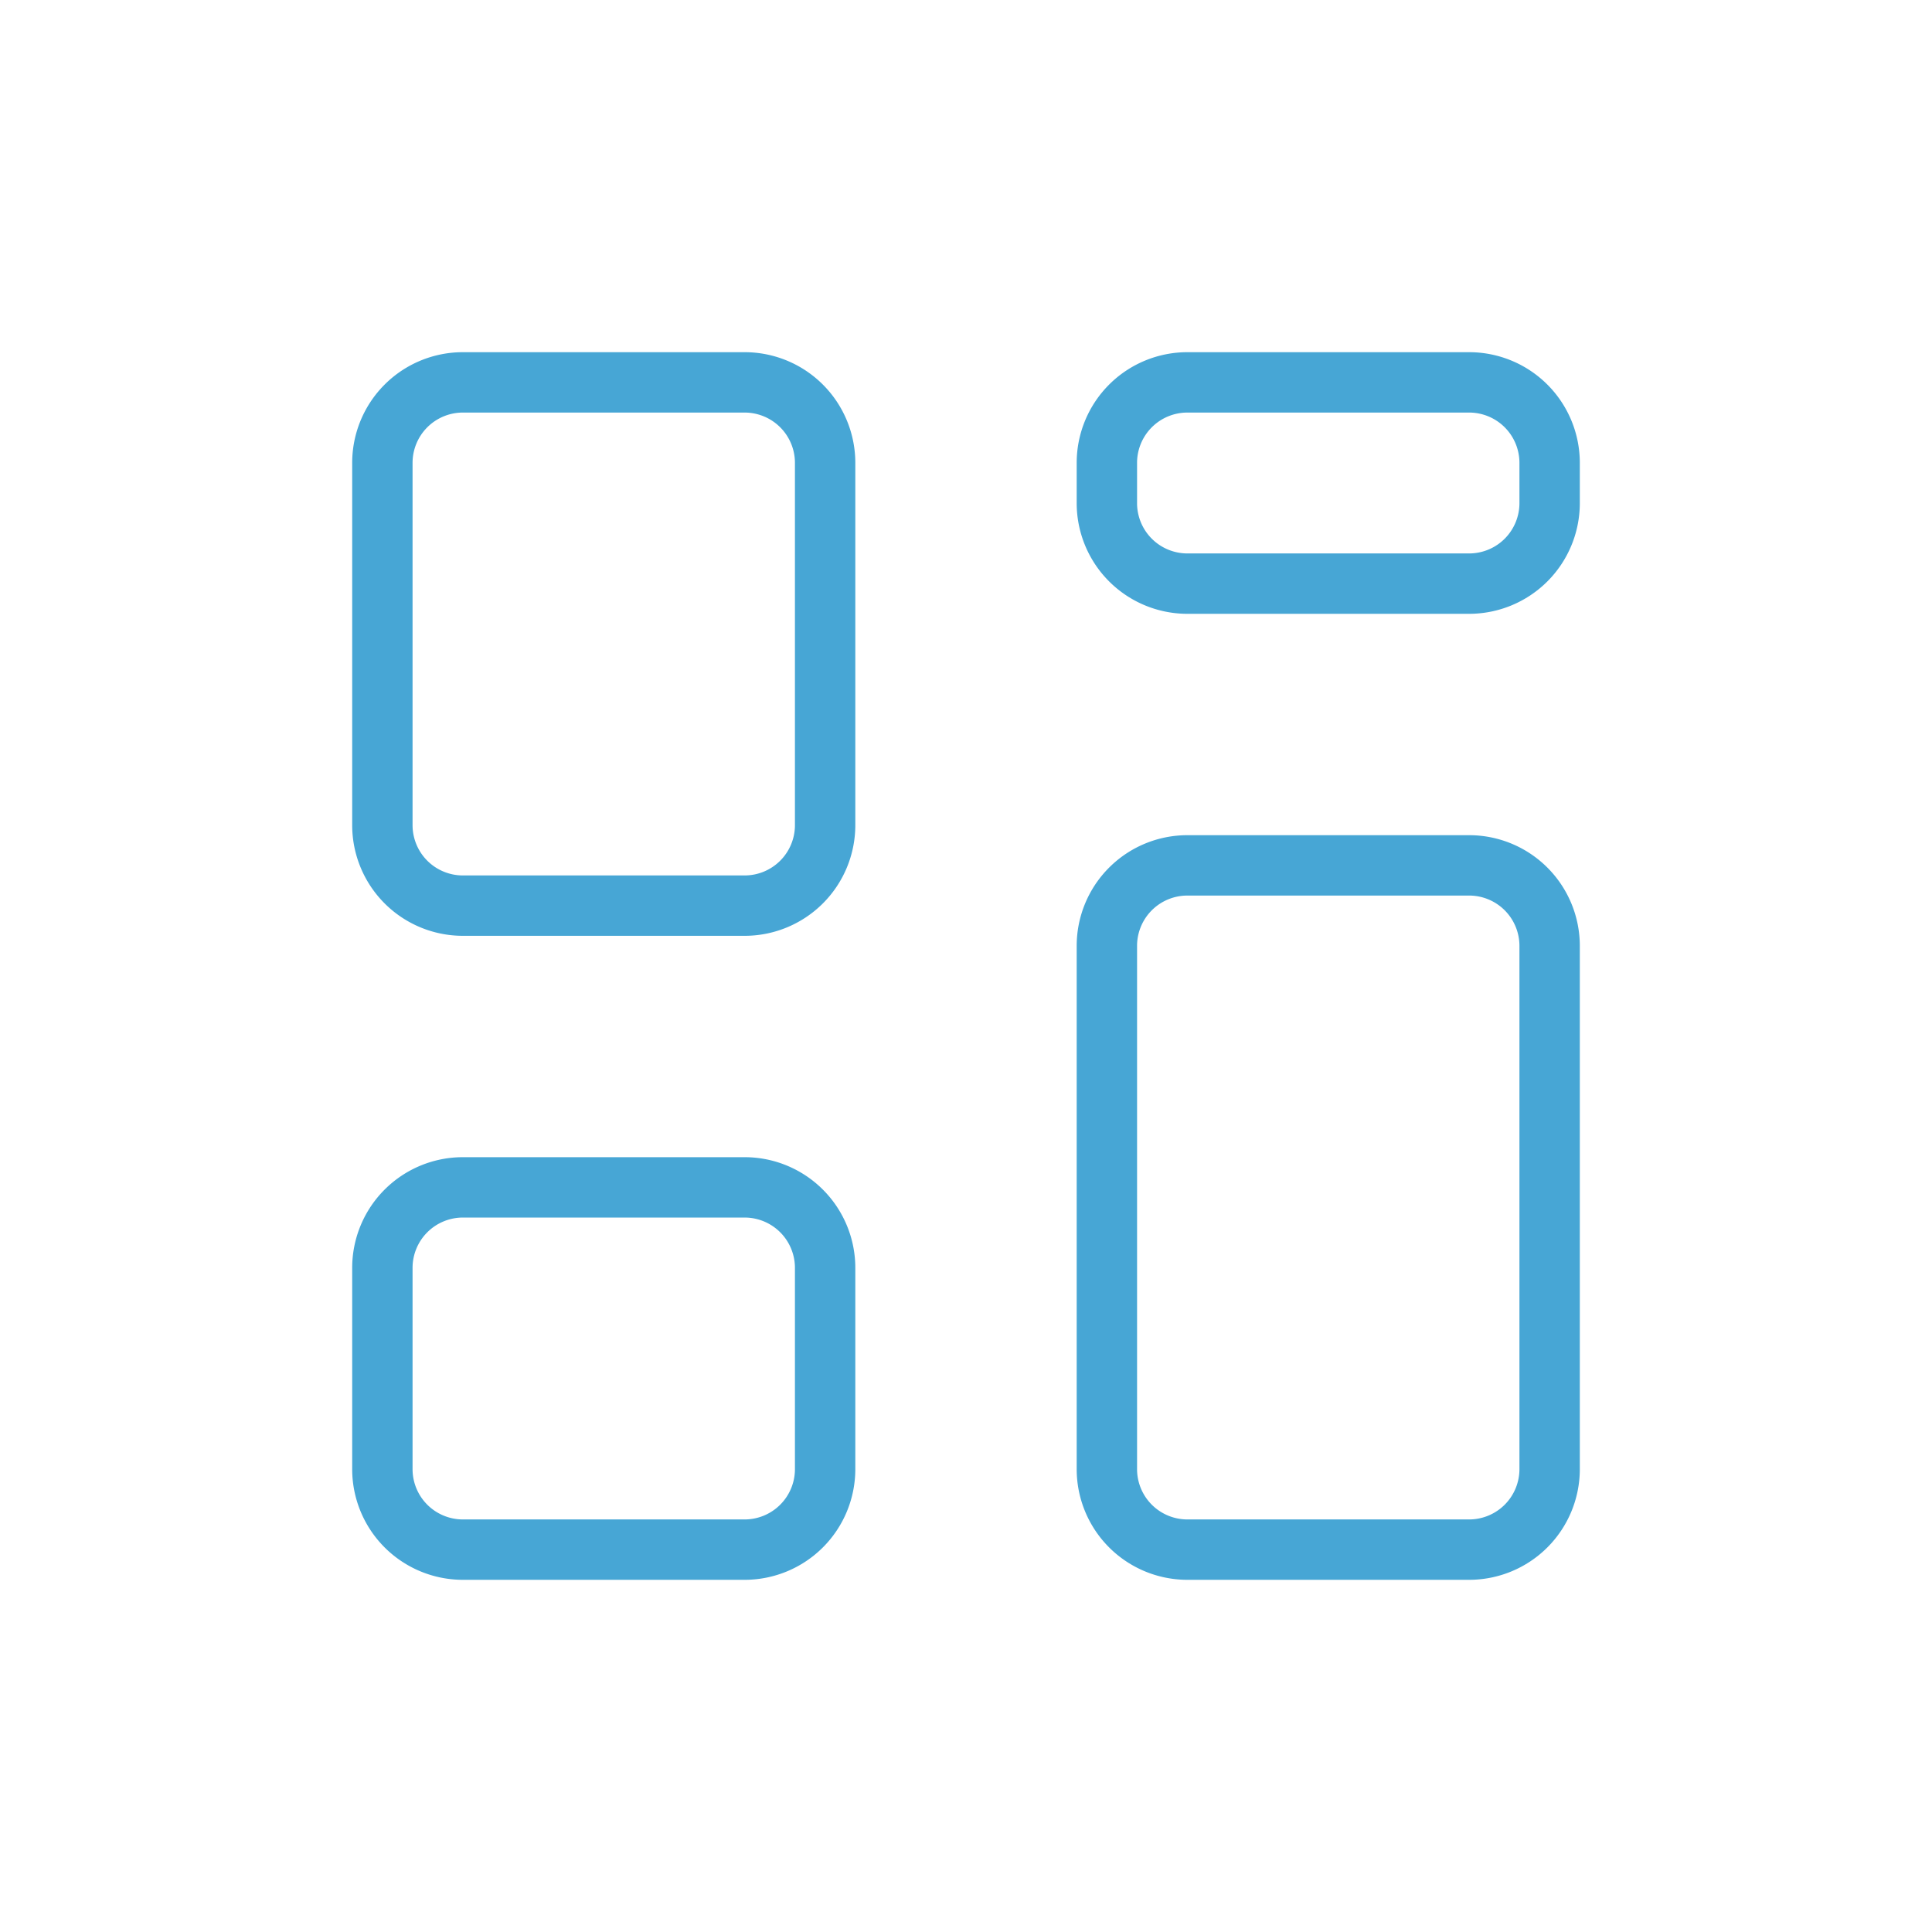 <?xml version="1.0" encoding="UTF-8"?>
<svg xmlns="http://www.w3.org/2000/svg" fill="none" viewBox="0 0 48 48">
  <path d="M9.5 20.5v-9a2 2 0 0 1 2-2h7a2 2 0 0 1 2 2v9a2 2 0 0 1-2 2h-7a2 2 0 0 1-2-2ZM9.5 36.5v-5a2 2 0 0 1 2-2h7a2 2 0 0 1 2 2v5a2 2 0 0 1-2 2h-7a2 2 0 0 1-2-2ZM27.5 12.5v-1a2 2 0 0 1 2-2h7a2 2 0 0 1 2 2v1a2 2 0 0 1-2 2h-7a2 2 0 0 1-2-2ZM27.5 36.5v-13a2 2 0 0 1 2-2h7a2 2 0 0 1 2 2v13a2 2 0 0 1-2 2h-7a2 2 0 0 1-2-2Z" stroke="#47A6D5" stroke-width="1.5" stroke-linecap="round" stroke-linejoin="round"></path>
</svg>
